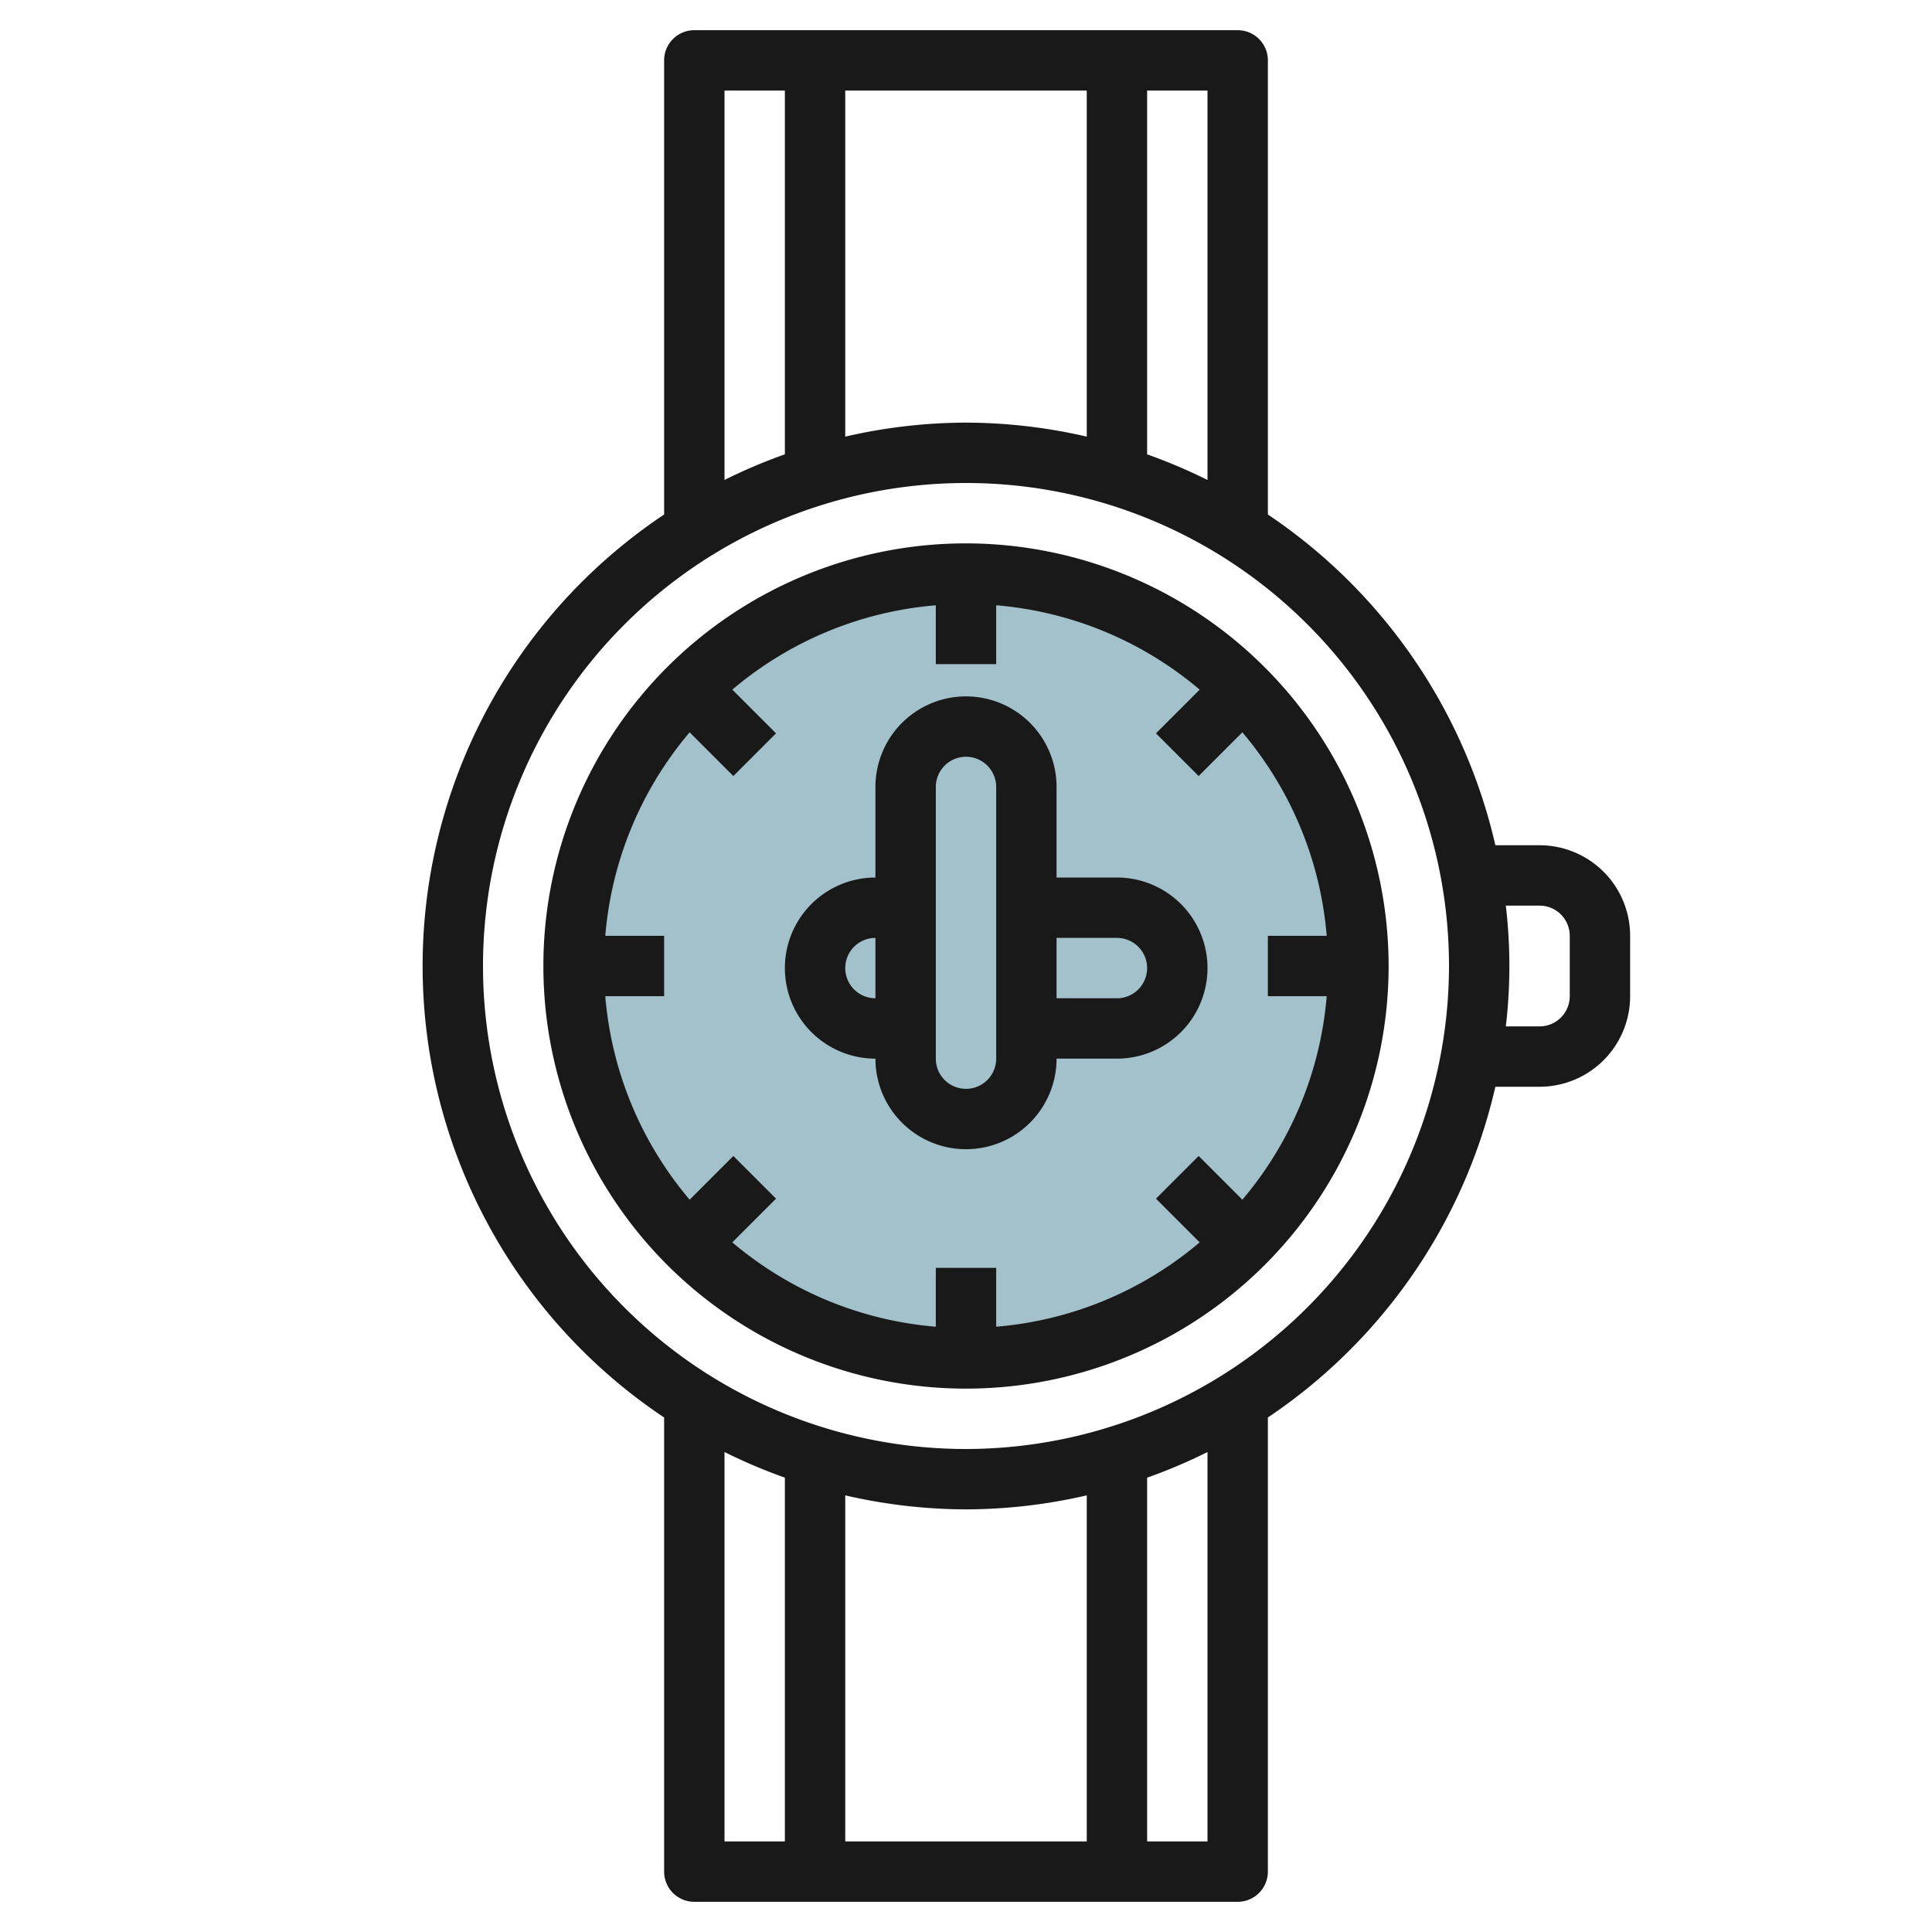 <svg id="Layer_3" height="512" viewBox="0 0 64 64" width="512" xmlns="http://www.w3.org/2000/svg" data-name="Layer 3"><circle cx="32" cy="32" fill="#a3c1ca" r="13"/><g fill="#191919"><path d="m32 18a14 14 0 1 0 14 14 14.015 14.015 0 0 0 -14-14zm9.155 21.741-1.448-1.448-1.414 1.414 1.448 1.448a11.941 11.941 0 0 1 -6.741 2.794v-1.949h-2v1.949a11.941 11.941 0 0 1 -6.741-2.794l1.448-1.448-1.414-1.414-1.448 1.448a11.941 11.941 0 0 1 -2.794-6.741h1.949v-2h-1.949a11.941 11.941 0 0 1 2.794-6.741l1.448 1.448 1.414-1.414-1.448-1.448a11.941 11.941 0 0 1 6.741-2.794v1.949h2v-1.949a11.941 11.941 0 0 1 6.741 2.794l-1.448 1.448 1.414 1.414 1.448-1.448a11.941 11.941 0 0 1 2.794 6.741h-1.949v2h1.949a11.941 11.941 0 0 1 -2.794 6.741z"/><path d="m51 28h-1.464a18.042 18.042 0 0 0 -7.536-10.956v-15.044a1 1 0 0 0 -1-1h-18a1 1 0 0 0 -1 1v15.044a17.98 17.98 0 0 0 0 29.912v15.044a1 1 0 0 0 1 1h18a1 1 0 0 0 1-1v-15.044a18.042 18.042 0 0 0 7.536-10.956h1.464a3 3 0 0 0 3-3v-2a3 3 0 0 0 -3-3zm-11-12.1a17.935 17.935 0 0 0 -2-.849v-12.051h2zm-8-1.9a17.949 17.949 0 0 0 -4 .464v-11.464h8v11.464a17.949 17.949 0 0 0 -4-.464zm-8-11h2v12.05a17.935 17.935 0 0 0 -2 .849zm0 45.1a17.935 17.935 0 0 0 2 .849v12.051h-2zm8 1.9a17.949 17.949 0 0 0 4-.464v11.464h-8v-11.464a17.949 17.949 0 0 0 4 .464zm8 11h-2v-12.05a17.935 17.935 0 0 0 2-.849zm-8-13a16 16 0 1 1 16-16 16.019 16.019 0 0 1 -16 16zm20-15a1 1 0 0 1 -1 1h-1.118a17.008 17.008 0 0 0 0-4h1.118a1 1 0 0 1 1 1z"/><path d="m37 29.069h-2v-3a3 3 0 0 0 -6 0v3a3 3 0 0 0 0 6 3 3 0 0 0 6 0h2a3 3 0 0 0 0-6zm-9 3a1 1 0 0 1 1-1v2a1 1 0 0 1 -1-1zm5 3a1 1 0 0 1 -2 0v-9a1 1 0 0 1 2 0zm4-2h-2v-2h2a1 1 0 0 1 0 2z"/></g></svg>